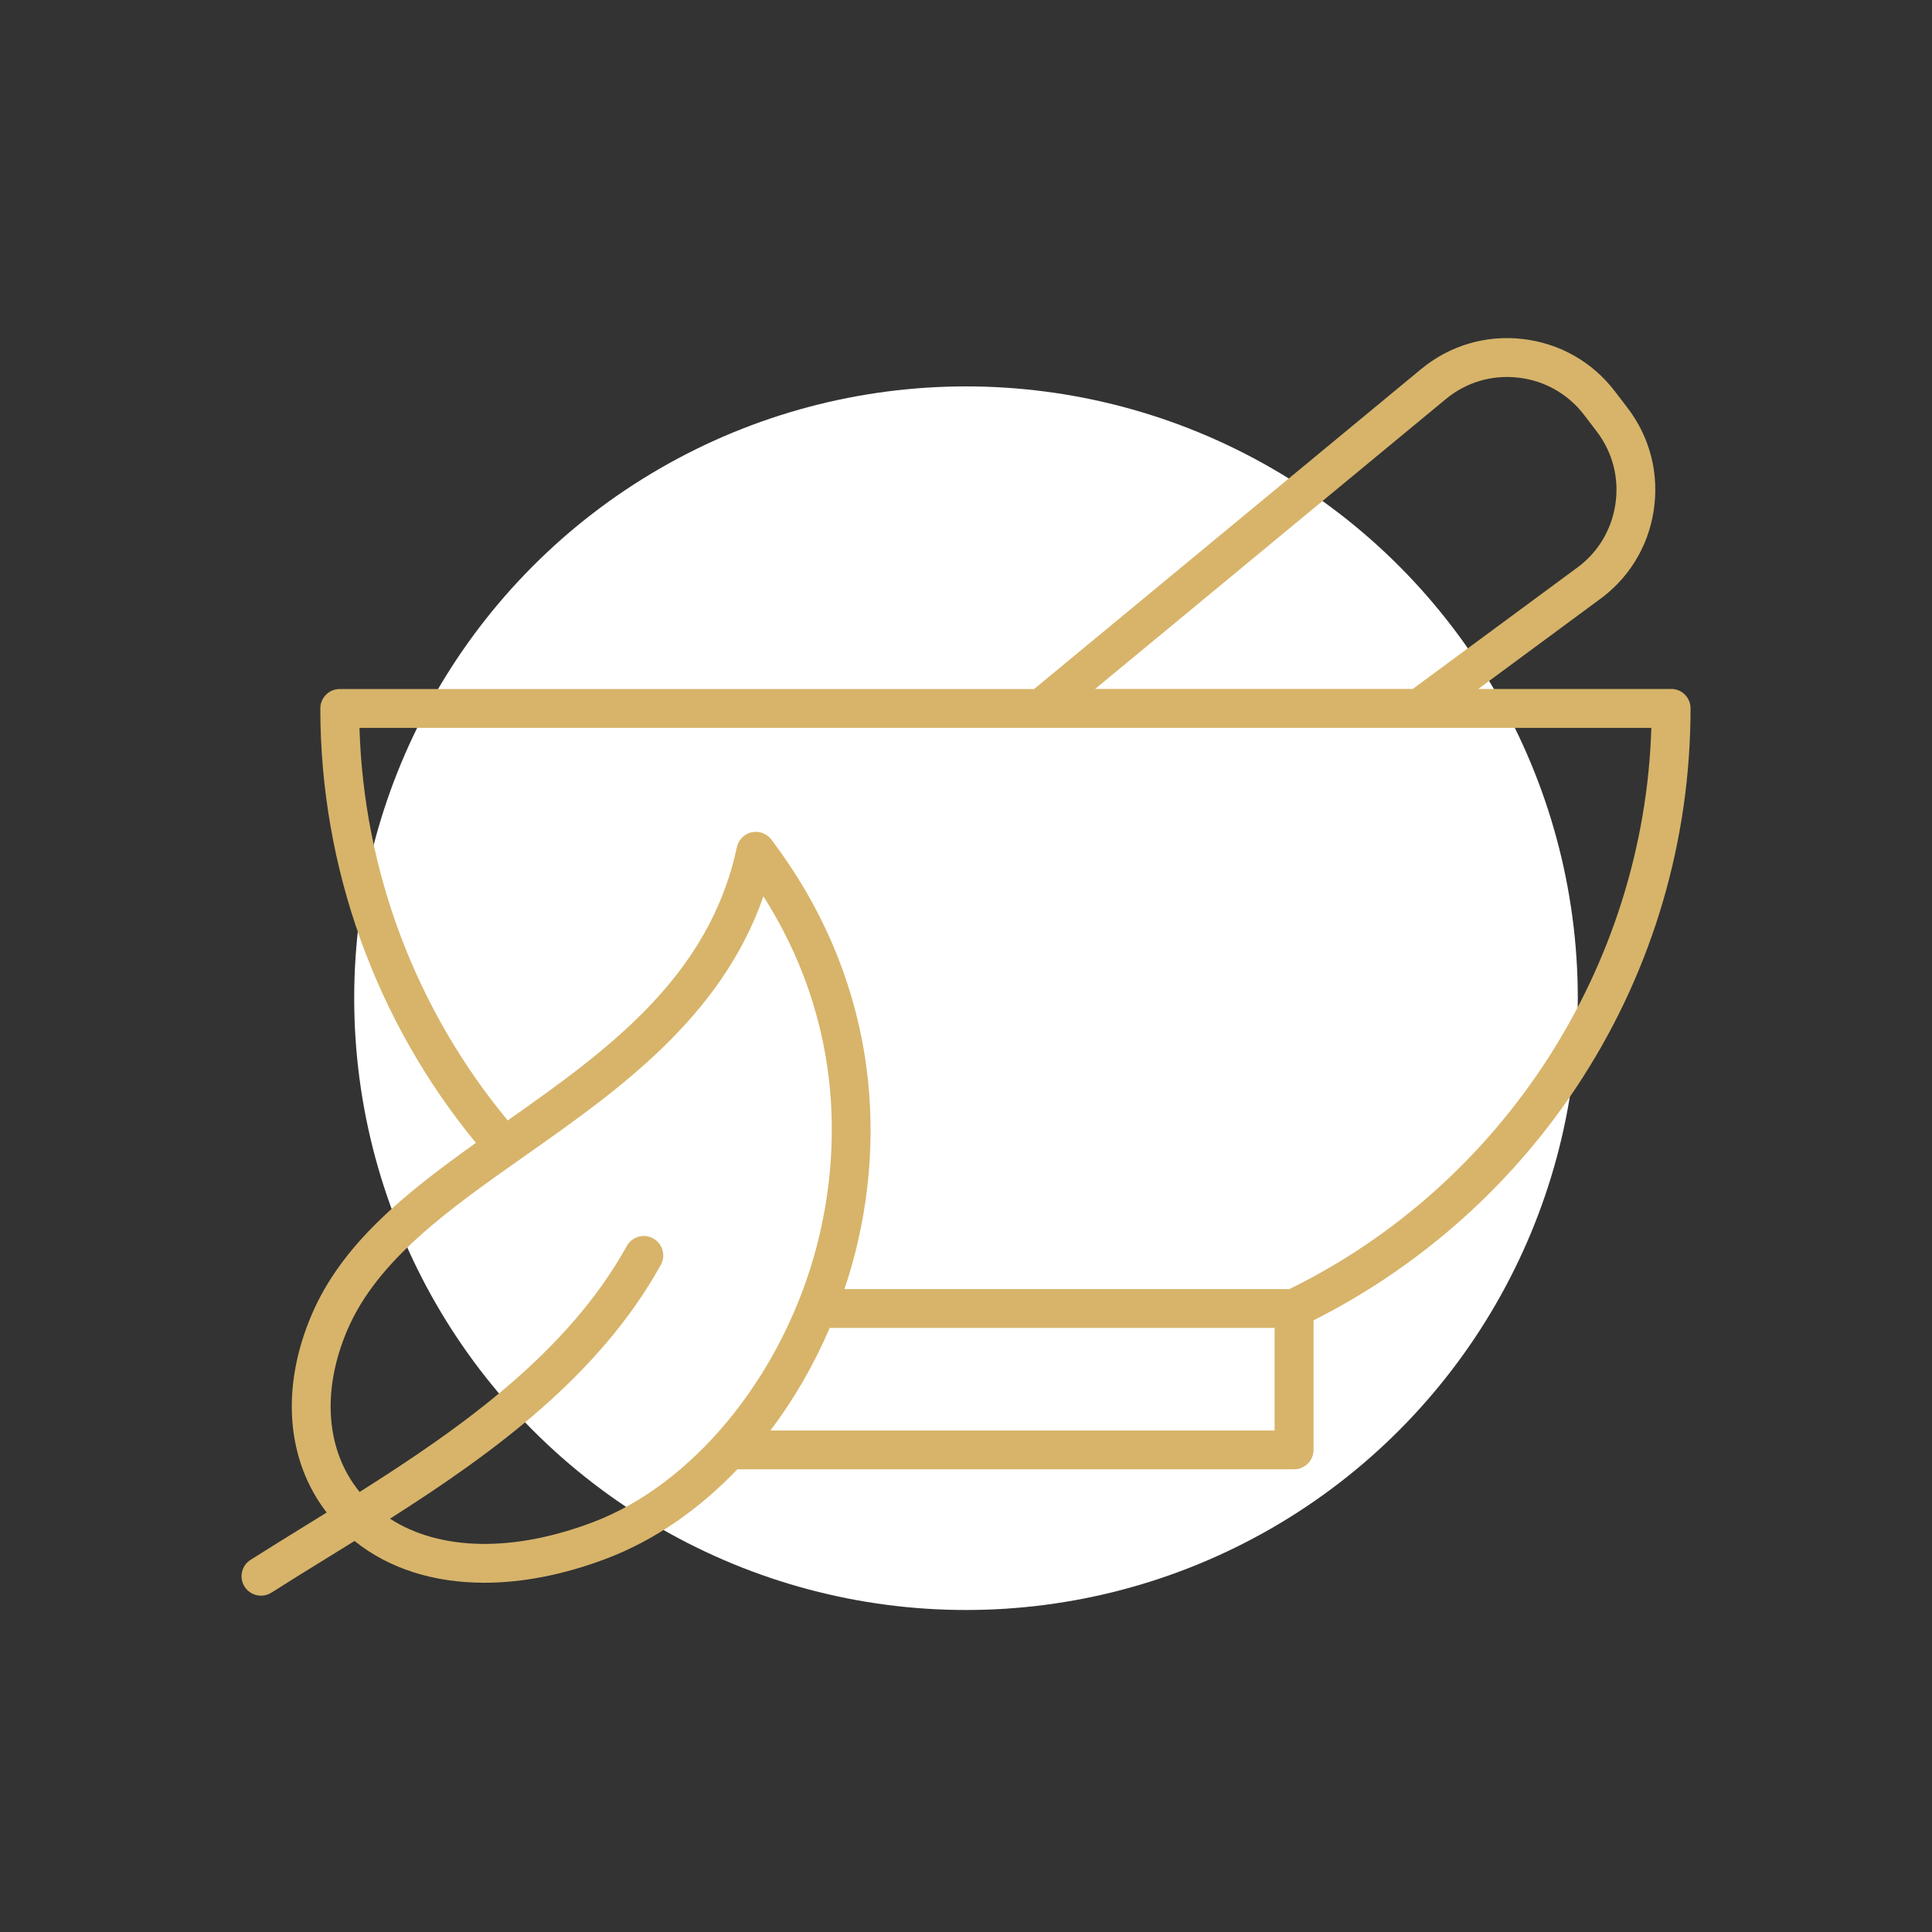 <svg width="120" height="120" viewBox="0 0 120 120" fill="none" xmlns="http://www.w3.org/2000/svg">
<rect x="0" y="0" width="120" height="120" fill="#333333" stroke="none"/>
<circle cx="60" cy="62" r="38" fill="white"/>
<g clip-path="url(#clip0_3130_3605)">
<path d="M103.794 42.792H91.818L99.225 37.325C101.115 36 102.354 34.017 102.711 31.738C103.067 29.451 102.496 27.178 101.092 25.338L100.315 24.321C98.914 22.48 96.876 21.321 94.576 21.056C92.277 20.792 90.03 21.463 88.25 22.94L64.231 42.796H21.102C20.435 42.796 19.896 43.337 19.896 44.002C19.896 53.867 23.322 63.395 29.56 70.987C25.183 74.109 21.231 77.245 19.345 81.692C17.422 86.218 17.795 90.708 20.29 93.946C19.903 94.184 19.516 94.422 19.137 94.659C17.898 95.426 16.725 96.146 15.562 96.886C15 97.243 14.832 97.99 15.192 98.551C15.423 98.915 15.813 99.11 16.213 99.11C16.434 99.11 16.659 99.05 16.86 98.921C18.01 98.191 19.173 97.471 20.405 96.711C20.94 96.381 21.479 96.047 22.021 95.713C24.158 97.431 26.94 98.307 30.085 98.307C32.454 98.307 35.031 97.811 37.688 96.8C40.654 95.674 43.416 93.754 45.802 91.26H80.38C81.047 91.26 81.586 90.718 81.586 90.054V82.009C88.398 78.573 94.17 73.379 98.3 66.934C102.687 60.091 105.003 52.162 105.003 43.995C105.003 43.328 104.462 42.789 103.797 42.789L103.794 42.792ZM89.793 24.796C91.061 23.742 92.663 23.267 94.305 23.455C95.944 23.643 97.398 24.469 98.399 25.781L99.175 26.799C100.176 28.11 100.586 29.732 100.328 31.361C100.074 32.99 99.185 34.41 97.834 35.352C97.824 35.359 97.817 35.365 97.808 35.372L87.754 42.789H68.023L89.793 24.796ZM36.825 94.547C31.856 96.434 27.307 96.321 24.224 94.329C30.674 90.226 37.242 85.425 41.044 78.563C41.368 77.982 41.157 77.245 40.572 76.921C39.99 76.597 39.254 76.809 38.93 77.394C35.292 83.962 28.724 88.636 22.338 92.667C20.253 90.12 19.956 86.423 21.561 82.64C23.422 78.252 27.908 75.097 32.656 71.757C38.381 67.727 44.801 63.21 47.417 55.671C53.107 64.637 51.878 73.432 50.546 78.067C48.336 85.752 42.951 92.225 36.822 94.55L36.825 94.547ZM79.164 88.851H47.85C49.297 86.942 50.543 84.794 51.534 82.481H79.167V88.851H79.164ZM80.076 80.066H52.449C52.598 79.627 52.737 79.181 52.869 78.732C54.111 74.413 54.398 69.848 53.705 65.529C52.928 60.703 50.979 56.199 47.91 52.146C47.626 51.769 47.147 51.594 46.684 51.696C46.221 51.799 45.865 52.162 45.766 52.625C44.054 60.686 37.724 65.235 31.536 69.593C25.84 62.718 22.596 54.141 22.328 45.211H102.568C102.116 59.986 93.397 73.545 80.079 80.07L80.076 80.066Z" fill="#D7B46A"/>
</g>
<defs>
<clipPath id="clip0_3130_3605">
<rect width="90" height="78.113" fill="white" transform="translate(15 21)"/>
</clipPath>
</defs>
</svg>
